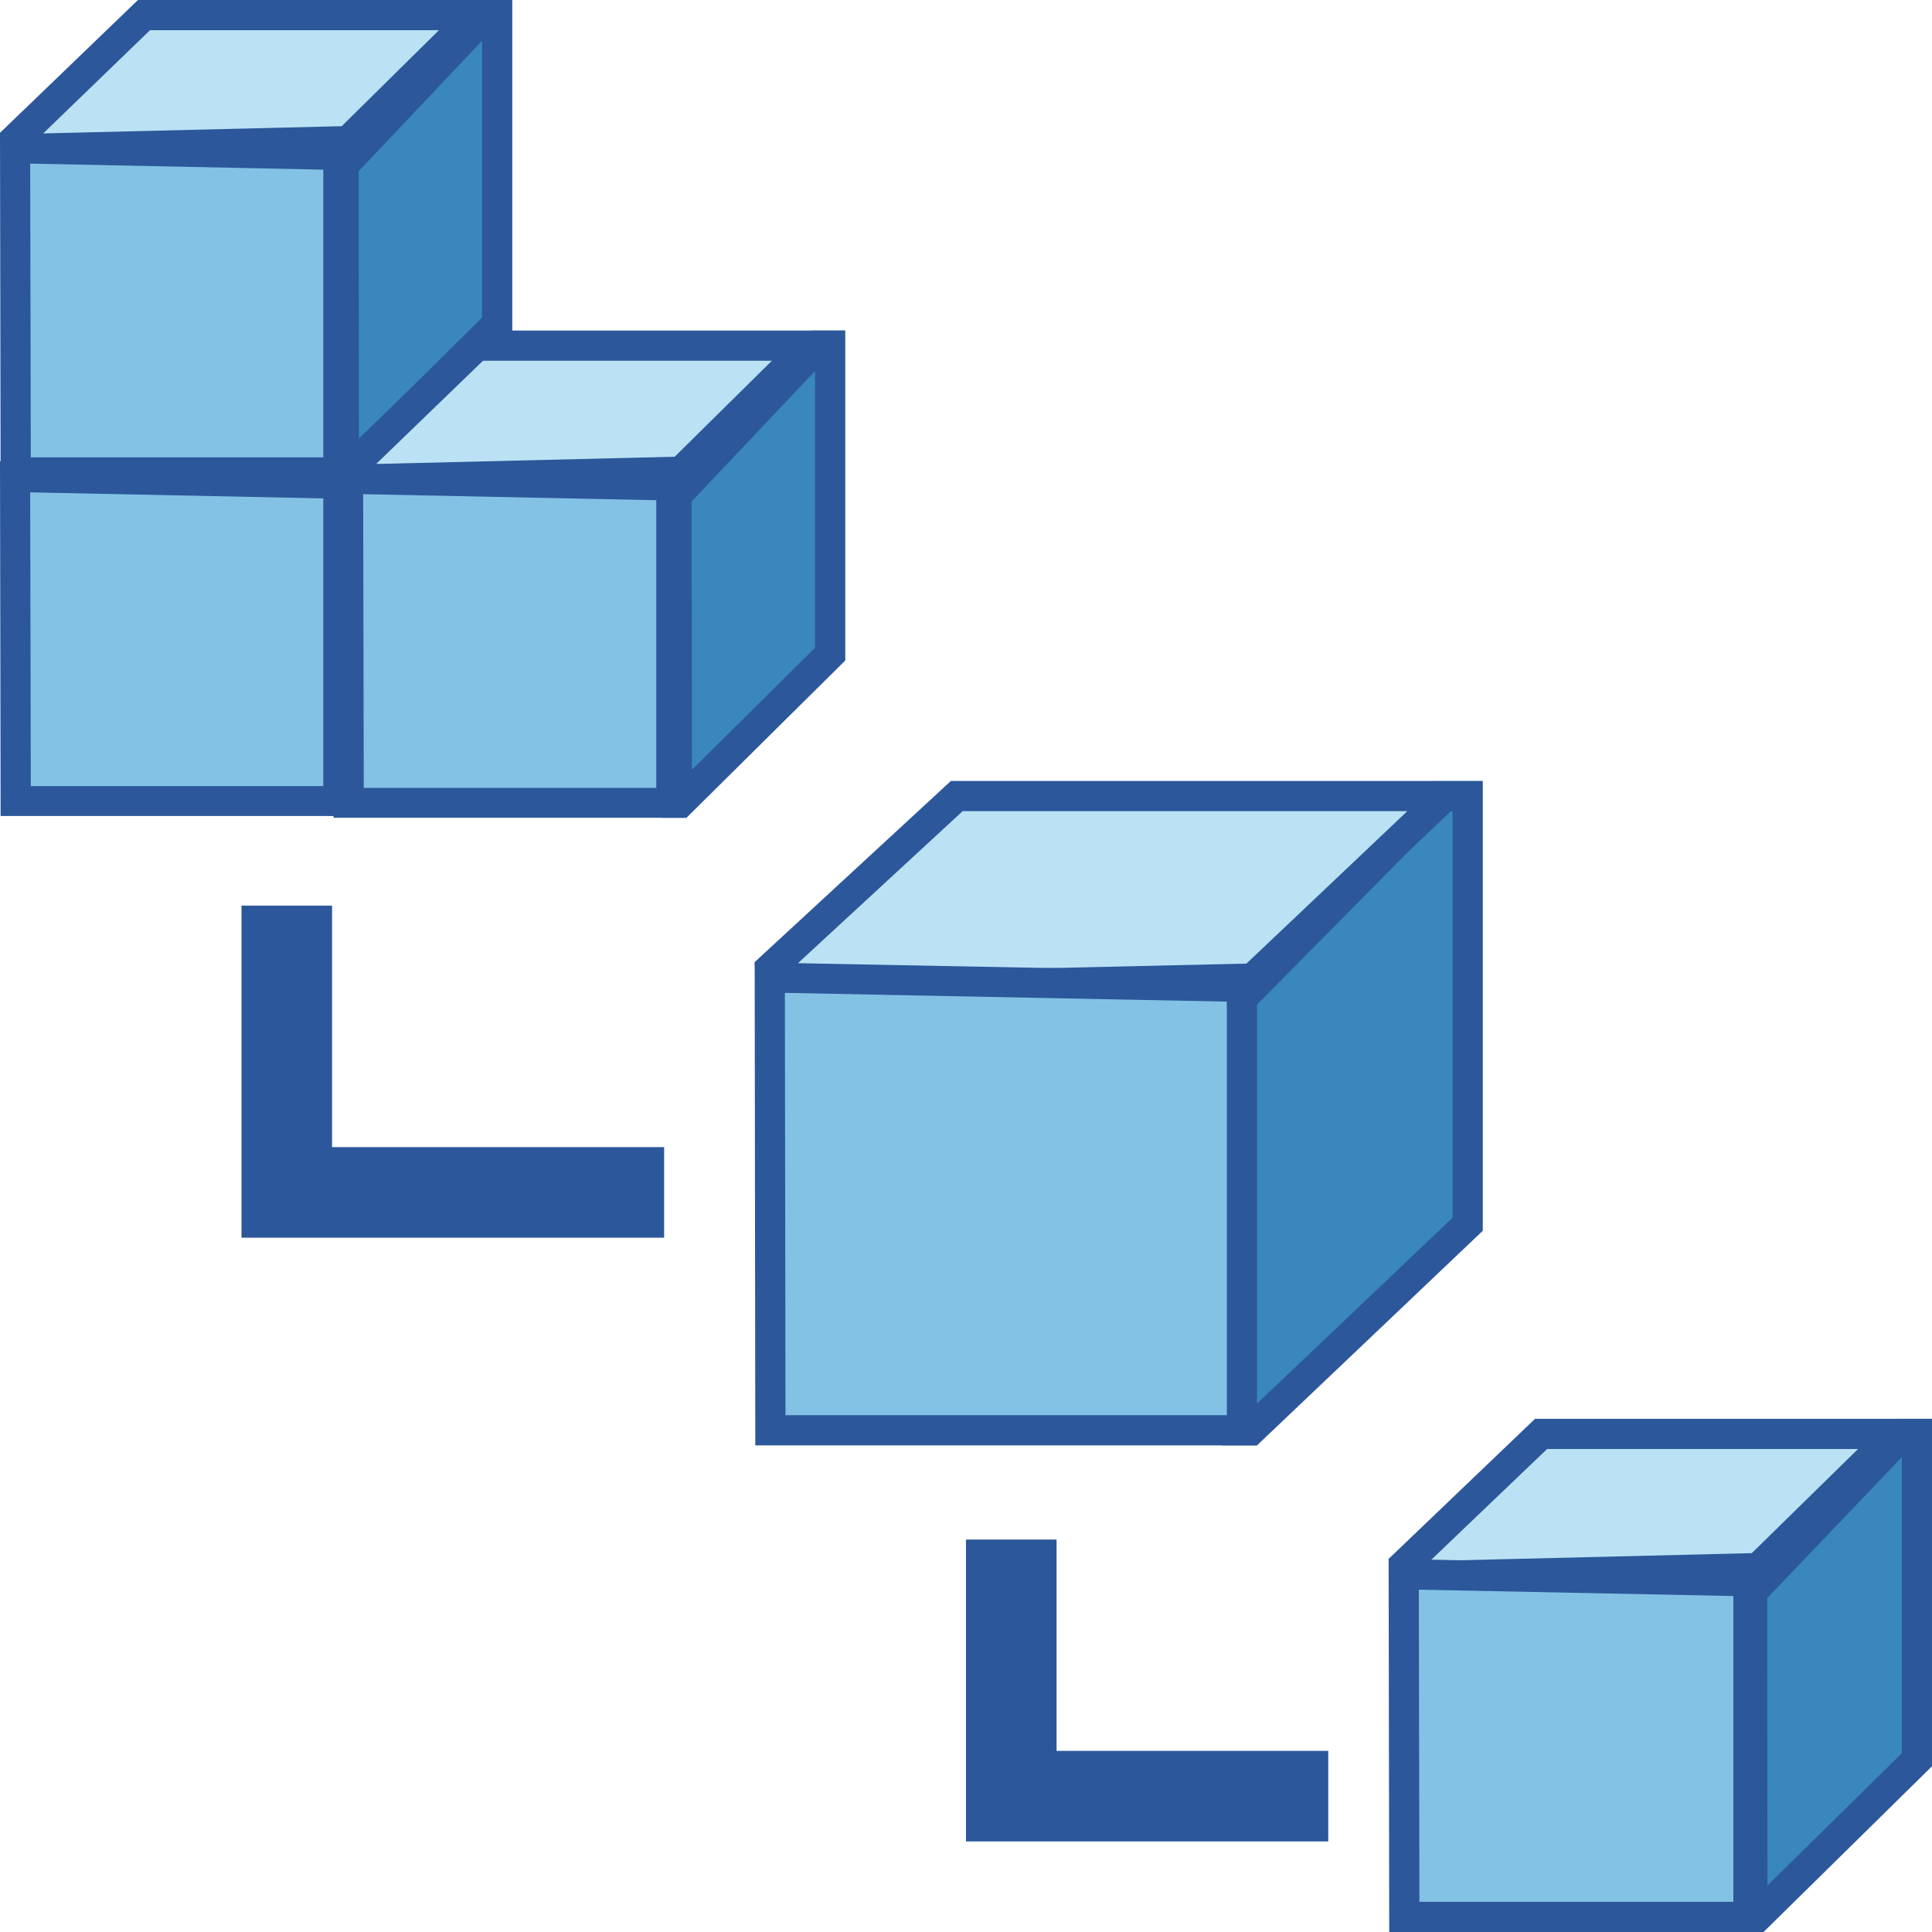 <?xml version="1.0" encoding="utf-8"?>
<!-- Generator: Adobe Illustrator 26.0.1, SVG Export Plug-In . SVG Version: 6.00 Build 0)  -->
<svg version="1.1" id="Layer_1" xmlns="http://www.w3.org/2000/svg" xmlns:xlink="http://www.w3.org/1999/xlink" x="0px" y="0px"
	 viewBox="0 0 64 64" style="enable-background:new 0 0 64 64;" xml:space="preserve">
<style type="text/css">
	.st0{fill:#3987BC;}
	.st1{fill:#2C579A;}
	.st2{fill:#BAE2F4;}
	.st3{fill:#83C2E5;}
	.st4{fill:none;stroke:#2C579A;stroke-width:3;stroke-miterlimit:10;}
</style>
<g>
	<g>
		<g>
			<g>
				<polygon class="st0" points="11.39,26.54 11.38,16.35 16.08,11.39 16.47,11.39 16.47,21.61 11.5,26.54 				"/>
				<g>
					<path class="st1" d="M15.97,12.24v9.17l-4.08,4.04l-0.01-8.89L15.97,12.24 M16.97,10.89h-1.1l-4.99,5.26l0.02,10.88h0.81
						l5.26-5.22V10.89L16.97,10.89z"/>
				</g>
			</g>
			<g>
				<polygon class="st2" points="0.51,15.49 4.77,11.39 15.75,11.39 11.53,15.56 0.53,15.83 				"/>
				<g>
					<path class="st1" d="M14.54,11.89l-3.22,3.18l-9.89,0.24l3.55-3.42H14.54 M16.97,10.89H4.57L0,15.29l0.06,1.05l11.68-0.28
						L16.97,10.89L16.97,10.89z"/>
				</g>
			</g>
			<g>
				<polygon class="st3" points="0.52,26.54 0.5,15.8 11.21,16.02 11.21,26.54 				"/>
				<g>
					<path class="st1" d="M1,16.31l9.71,0.2v5.3v4.23H1.02L1,16.31 M0,15.29l0.02,11.74h11.69v-5.23v-6.28L0,15.29L0,15.29z"/>
				</g>
			</g>
		</g>
	</g>
	<g>
		<g>
			<g>
				<polygon class="st0" points="11.39,15.65 11.38,5.46 16.08,0.5 16.47,0.5 16.47,10.72 11.5,15.65 				"/>
				<g>
					<path class="st1" d="M15.97,1.35v9.17l-4.08,4.04l-0.01-8.89L15.97,1.35 M16.97,0h-1.1l-4.99,5.26l0.02,10.88h0.81l5.26-5.22V0
						L16.97,0z"/>
				</g>
			</g>
			<g>
				<polygon class="st2" points="0.51,4.61 4.77,0.5 15.75,0.5 11.53,4.67 0.53,4.94 				"/>
				<g>
					<path class="st1" d="M14.54,1l-3.22,3.18L1.43,4.42L4.97,1H14.54 M16.97,0H4.57L0,4.4l0.06,1.05l11.68-0.28L16.97,0L16.97,0z"
						/>
				</g>
			</g>
			<g>
				<polygon class="st3" points="0.52,15.65 0.5,4.91 11.21,5.13 11.21,15.65 				"/>
				<g>
					<path class="st1" d="M1,5.42l9.71,0.2v5.3v4.23H1.02L1,5.42 M0,4.4l0.02,11.74h11.69v-5.23V4.64L0,4.4L0,4.4z"/>
				</g>
			</g>
		</g>
	</g>
	<g>
		<g>
			<g>
				<polygon class="st0" points="22.42,26.59 22.41,16.41 27.11,11.45 27.5,11.45 27.5,21.67 22.53,26.59 				"/>
				<g>
					<path class="st1" d="M27,12.29v9.17l-4.08,4.04l-0.01-8.89L27,12.29 M28,10.95h-1.1l-4.99,5.26l0.02,10.88h0.81L28,21.88V10.95
						L28,10.95z"/>
				</g>
			</g>
			<g>
				<polygon class="st2" points="11.54,15.55 15.8,11.45 26.78,11.45 22.56,15.62 11.56,15.89 				"/>
				<g>
					<path class="st1" d="M25.57,11.95l-3.22,3.18l-9.89,0.24L16,11.95H25.57 M28,10.95H15.6l-4.57,4.4l0.06,1.05l11.68-0.28
						L28,10.95L28,10.95z"/>
				</g>
			</g>
			<g>
				<polygon class="st3" points="11.55,26.59 11.53,15.86 22.24,16.08 22.24,26.59 				"/>
				<g>
					<path class="st1" d="M12.03,16.37l9.71,0.2v5.3v4.23h-9.69L12.03,16.37 M11.03,15.35l0.02,11.74h11.69v-5.23v-6.28L11.03,15.35
						L11.03,15.35z"/>
				</g>
			</g>
		</g>
	</g>
	<g>
		<g>
			<g>
				<polygon class="st0" points="40.99,47.38 40.97,33.25 47.77,26.38 48.62,26.38 48.62,40.55 41.45,47.38 				"/>
				<g>
					<path class="st1" d="M48.12,26.88v13.46l-6.64,6.31l-0.02-13.19l6.51-6.58H48.12 M49.12,25.88h-1.57l-7.09,7.17l0.02,14.83
						h1.16l7.48-7.11V25.88L49.12,25.88z"/>
				</g>
			</g>
			<g>
				<polygon class="st2" points="25.51,32.08 31.69,26.38 47.87,26.38 41.49,32.42 25.55,32.79 				"/>
				<g>
					<path class="st1" d="M46.62,26.87l-5.33,5.05l-15.25,0.35l5.85-5.4H46.62 M49.12,25.87H31.5l-6.5,6l0.08,1.43l16.61-0.39
						L49.12,25.87L49.12,25.87z"/>
				</g>
			</g>
			<g>
				<polygon class="st3" points="25.52,47.38 25.5,32.38 41.15,32.69 41.15,47.38 				"/>
				<g>
					<path class="st1" d="M26,32.89l14.64,0.29v7.57v6.13H26.02L26,32.89 M25,31.88l0.02,16h16.62v-7.13V32.2L25,31.88L25,31.88z"/>
				</g>
			</g>
		</g>
	</g>
	<g>
		<g>
			<g>
				<polygon class="st0" points="58.06,63.5 58.04,52.74 63.05,47.5 63.5,47.5 63.5,58.3 58.21,63.5 				"/>
				<g>
					<path class="st1" d="M63,48.27v9.81l-4.45,4.38l-0.01-9.52L63,48.27 M64,47h-1.17l-5.29,5.54L57.56,64h0.86L64,58.51V47L64,47z
						"/>
				</g>
			</g>
			<g>
				<polygon class="st2" points="46.51,51.84 51.05,47.5 62.78,47.5 58.25,51.95 46.53,52.23 				"/>
				<g>
					<path class="st1" d="M61.55,48l-3.52,3.45l-10.66,0.26L51.25,48H61.55 M64,47H50.85L46,51.64l0.06,1.1l12.39-0.3L64,47L64,47z"
						/>
				</g>
			</g>
			<g>
				<polygon class="st3" points="46.52,63.5 46.5,52.15 57.92,52.38 57.92,63.5 				"/>
				<g>
					<path class="st1" d="M47,52.66l10.42,0.21v5.63V63h-10.4L47,52.66 M46,51.64L46.02,64h12.4v-5.51v-6.61L46,51.64L46,51.64z"/>
				</g>
			</g>
		</g>
	</g>
	<polyline class="st4" points="9.5,30 9.5,39.5 22,39.5 	"/>
	<polyline class="st4" points="33.5,51 33.5,59.5 44,59.5 	"/>
</g>
</svg>
